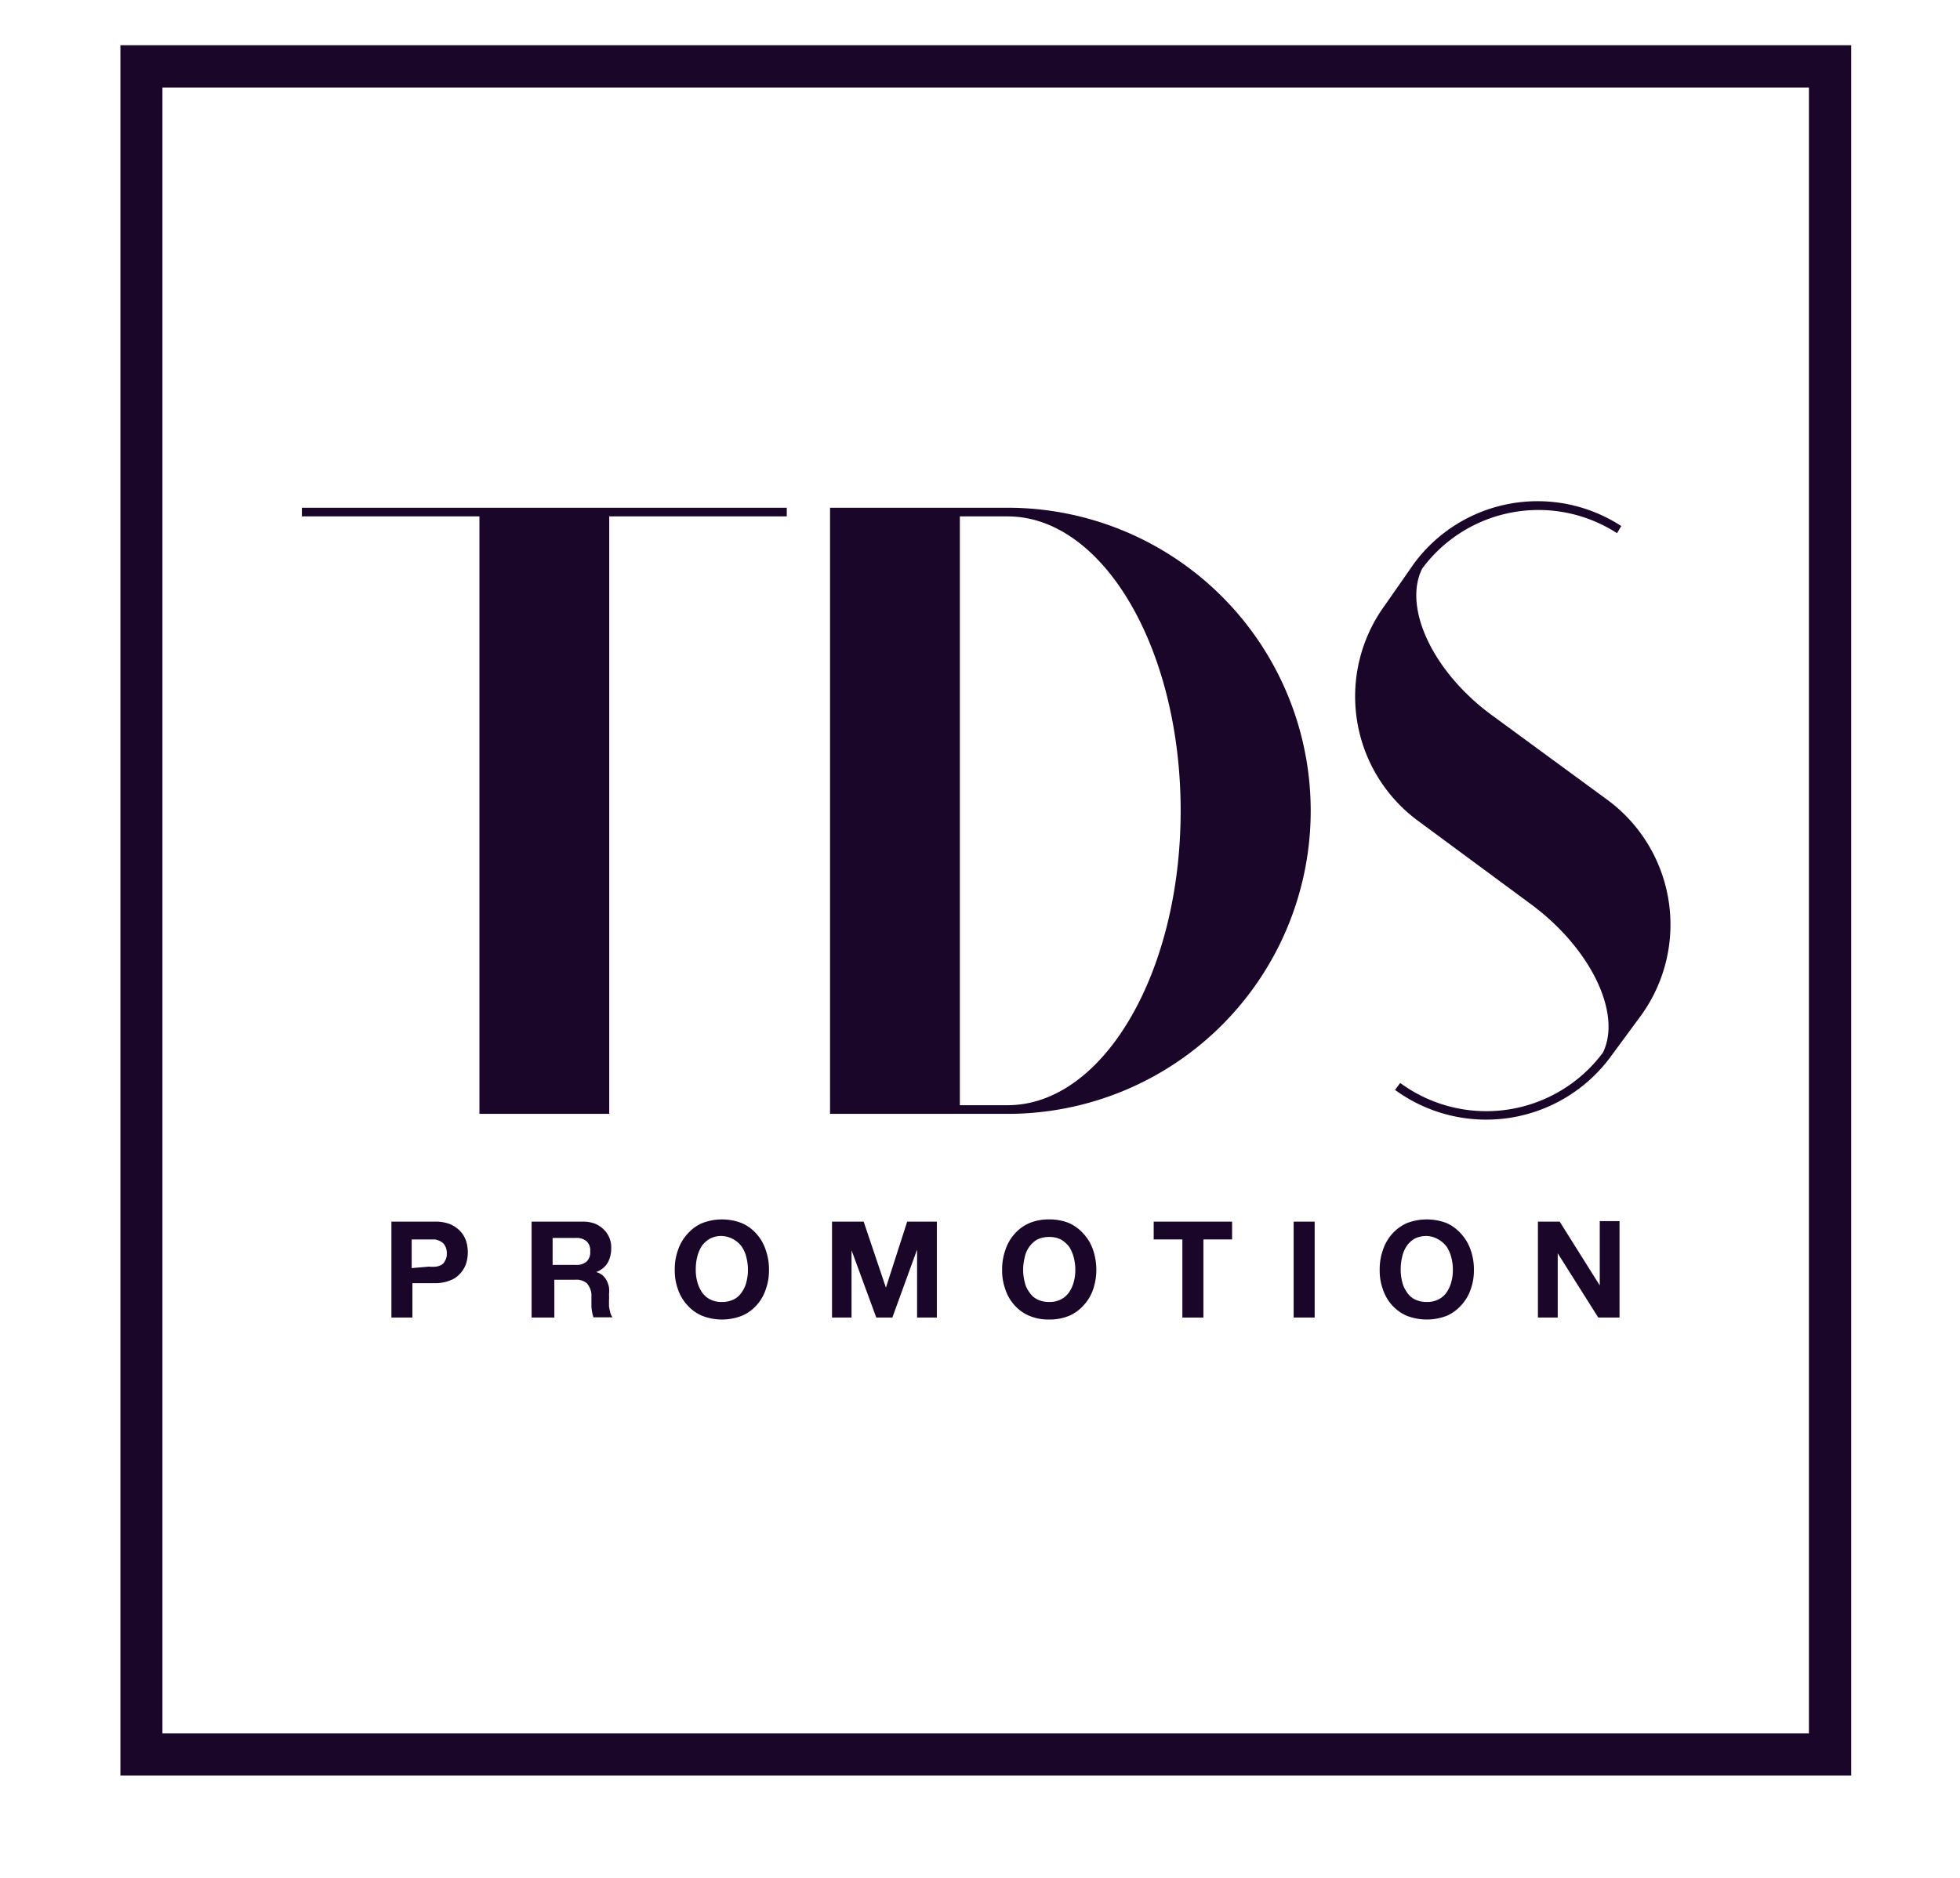 <svg id="Calque_1" data-name="Calque 1" xmlns="http://www.w3.org/2000/svg" viewBox="0 0 79.27 75.96"><defs><style>.cls-1{opacity:0.5;}.cls-2{opacity:0.2;}.cls-3{fill:#190629;}</style></defs><path class="cls-3" d="M74.87,71.83h-70v-70h70ZM6.57,70.12H73.16V3.54H6.57Z"/><path class="cls-3" d="M12.21,20.54H31.82v.35H24.64V45.06H19.39V20.89H12.21Zm28.54.35c3.85,0,7,5.33,7,11.91s-3.15,11.91-7,11.91H38.82V20.89h1.93M33.57,45.06h7.18a12.26,12.26,0,1,0,0-24.52H33.57Zm32-23.78a6.21,6.21,0,0,0-8.37,1.5L56,24.5a6.25,6.25,0,0,0,1.37,8.72l4.55,3.36c2.42,1.79,3.68,4.42,2.91,6a5.88,5.88,0,0,1-8.2,1.23l-.21.28a6.25,6.25,0,0,0,8.69-1.3l1.26-1.71A6.27,6.27,0,0,0,65,32.35L60.43,29c-2.45-1.75-3.71-4.41-2.91-6a5.85,5.85,0,0,1,7.88-1.43Z"/><path class="cls-3" d="M17.58,49.42a1.65,1.65,0,0,1,.62.1,1.29,1.29,0,0,1,.41.28,1.1,1.1,0,0,1,.24.4,1.55,1.55,0,0,1,0,.92,1.1,1.1,0,0,1-.24.4,1,1,0,0,1-.41.28,1.64,1.64,0,0,1-.62.11h-.9V53.3h-.85V49.42Zm-.23,1.82a1.32,1.32,0,0,0,.28,0,.62.62,0,0,0,.24-.08A.4.4,0,0,0,18,51a.51.51,0,0,0,.07-.3.56.56,0,0,0-.07-.3.44.44,0,0,0-.16-.17.85.85,0,0,0-.24-.09l-.28,0h-.67v1.16Z"/><path class="cls-3" d="M23.59,49.42a1.4,1.4,0,0,1,.47.08,1.12,1.12,0,0,1,.35.23,1,1,0,0,1,.31.76,1.22,1.22,0,0,1-.14.59.91.91,0,0,1-.47.38h0a.71.71,0,0,1,.26.13.76.76,0,0,1,.17.22,1.07,1.07,0,0,1,.09.27,1.35,1.35,0,0,1,0,.29,1.41,1.41,0,0,1,0,.22c0,.08,0,.16,0,.25a1.84,1.84,0,0,0,.05.25.61.61,0,0,0,.09.2H24a1.82,1.82,0,0,1-.08-.44c0-.17,0-.34,0-.49a.75.75,0,0,0-.19-.45.65.65,0,0,0-.46-.14h-.85V53.3H21.5V49.42Zm-.31,1.75a.63.63,0,0,0,.44-.13.52.52,0,0,0,.15-.42.5.5,0,0,0-.15-.41.63.63,0,0,0-.44-.13h-.93v1.09Z"/><path class="cls-3" d="M27.42,50.57a1.83,1.83,0,0,1,.38-.65,1.67,1.67,0,0,1,.6-.44,2.21,2.21,0,0,1,1.6,0,1.67,1.67,0,0,1,.6.44,1.81,1.81,0,0,1,.37.65,2.32,2.32,0,0,1,.13.8,2.22,2.22,0,0,1-.13.79,1.77,1.77,0,0,1-.37.64,1.65,1.65,0,0,1-.6.43,2.21,2.21,0,0,1-1.6,0,1.65,1.65,0,0,1-.6-.43,1.79,1.79,0,0,1-.38-.64,2.22,2.22,0,0,1-.13-.79A2.32,2.32,0,0,1,27.42,50.57Zm.78,1.28a1.38,1.38,0,0,0,.18.41.86.86,0,0,0,.33.3,1,1,0,0,0,.49.11,1.07,1.07,0,0,0,.49-.11.84.84,0,0,0,.32-.3,1.17,1.17,0,0,0,.18-.41,1.86,1.86,0,0,0,.06-.48,2,2,0,0,0-.06-.49,1.27,1.27,0,0,0-.18-.43,1,1,0,0,0-.32-.3A1.07,1.07,0,0,0,29.2,50a1,1,0,0,0-.49.11,1.06,1.06,0,0,0-.33.3,1.5,1.5,0,0,0-.18.43,2,2,0,0,0-.06.49A1.86,1.86,0,0,0,28.2,51.85Z"/><path class="cls-3" d="M34.93,49.42l.9,2.67h0l.86-2.67h1.2V53.3h-.8V50.55h0l-1,2.75h-.65l-1-2.72h0V53.3h-.79V49.42Z"/><path class="cls-3" d="M40.66,50.57a1.81,1.81,0,0,1,.37-.65,1.67,1.67,0,0,1,.6-.44,2,2,0,0,1,.8-.15,2.09,2.09,0,0,1,.81.15,1.72,1.72,0,0,1,.59.44,1.83,1.83,0,0,1,.38.65,2.58,2.58,0,0,1,.13.8,2.47,2.47,0,0,1-.13.79,1.79,1.79,0,0,1-.38.64,1.7,1.7,0,0,1-.59.43,2.09,2.09,0,0,1-.81.15,2,2,0,0,1-.8-.15,1.65,1.65,0,0,1-.6-.43,1.77,1.77,0,0,1-.37-.64,2.22,2.22,0,0,1-.13-.79A2.32,2.32,0,0,1,40.66,50.57Zm.78,1.28a1,1,0,0,0,.18.41.84.84,0,0,0,.32.3,1.07,1.07,0,0,0,.49.11,1,1,0,0,0,.49-.11.94.94,0,0,0,.33-.3,1.38,1.38,0,0,0,.18-.41,1.86,1.86,0,0,0,.06-.48,2,2,0,0,0-.06-.49,1.5,1.5,0,0,0-.18-.43,1.18,1.18,0,0,0-.33-.3,1,1,0,0,0-.49-.11,1.07,1.07,0,0,0-.49.11,1,1,0,0,0-.32.3,1.09,1.09,0,0,0-.18.43,2,2,0,0,0-.06.49A1.86,1.86,0,0,0,41.44,51.85Z"/><path class="cls-3" d="M46.66,50.14v-.72h3.17v.72H48.67V53.3h-.85V50.14Z"/><path class="cls-3" d="M53.17,49.42V53.3h-.85V49.42Z"/><path class="cls-3" d="M55.93,50.57a1.81,1.81,0,0,1,.37-.65,1.76,1.76,0,0,1,.6-.44,2.24,2.24,0,0,1,1.61,0,1.72,1.72,0,0,1,.59.44,1.83,1.83,0,0,1,.38.65,2.32,2.32,0,0,1,.13.8,2.22,2.22,0,0,1-.13.79,1.79,1.79,0,0,1-.38.64,1.7,1.7,0,0,1-.59.43,2.24,2.24,0,0,1-1.61,0,1.74,1.74,0,0,1-.6-.43,1.77,1.77,0,0,1-.37-.64,2.22,2.22,0,0,1-.13-.79A2.32,2.32,0,0,1,55.93,50.57Zm.78,1.28a1.17,1.17,0,0,0,.18.41.84.84,0,0,0,.32.3,1.07,1.07,0,0,0,.49.11,1,1,0,0,0,.49-.11.86.86,0,0,0,.33-.3,1.38,1.38,0,0,0,.18-.41,1.86,1.86,0,0,0,.06-.48,2,2,0,0,0-.06-.49,1.5,1.5,0,0,0-.18-.43,1.06,1.06,0,0,0-.33-.3A1,1,0,0,0,57.7,50a1.07,1.07,0,0,0-.49.11,1,1,0,0,0-.32.3,1.27,1.27,0,0,0-.18.43,2,2,0,0,0-.06.49A1.86,1.86,0,0,0,56.71,51.85Z"/><path class="cls-3" d="M63.08,49.42,64.7,52h0v-2.6h.8V53.3h-.86L63,50.7h0v2.6h-.8V49.42Z"/></svg>